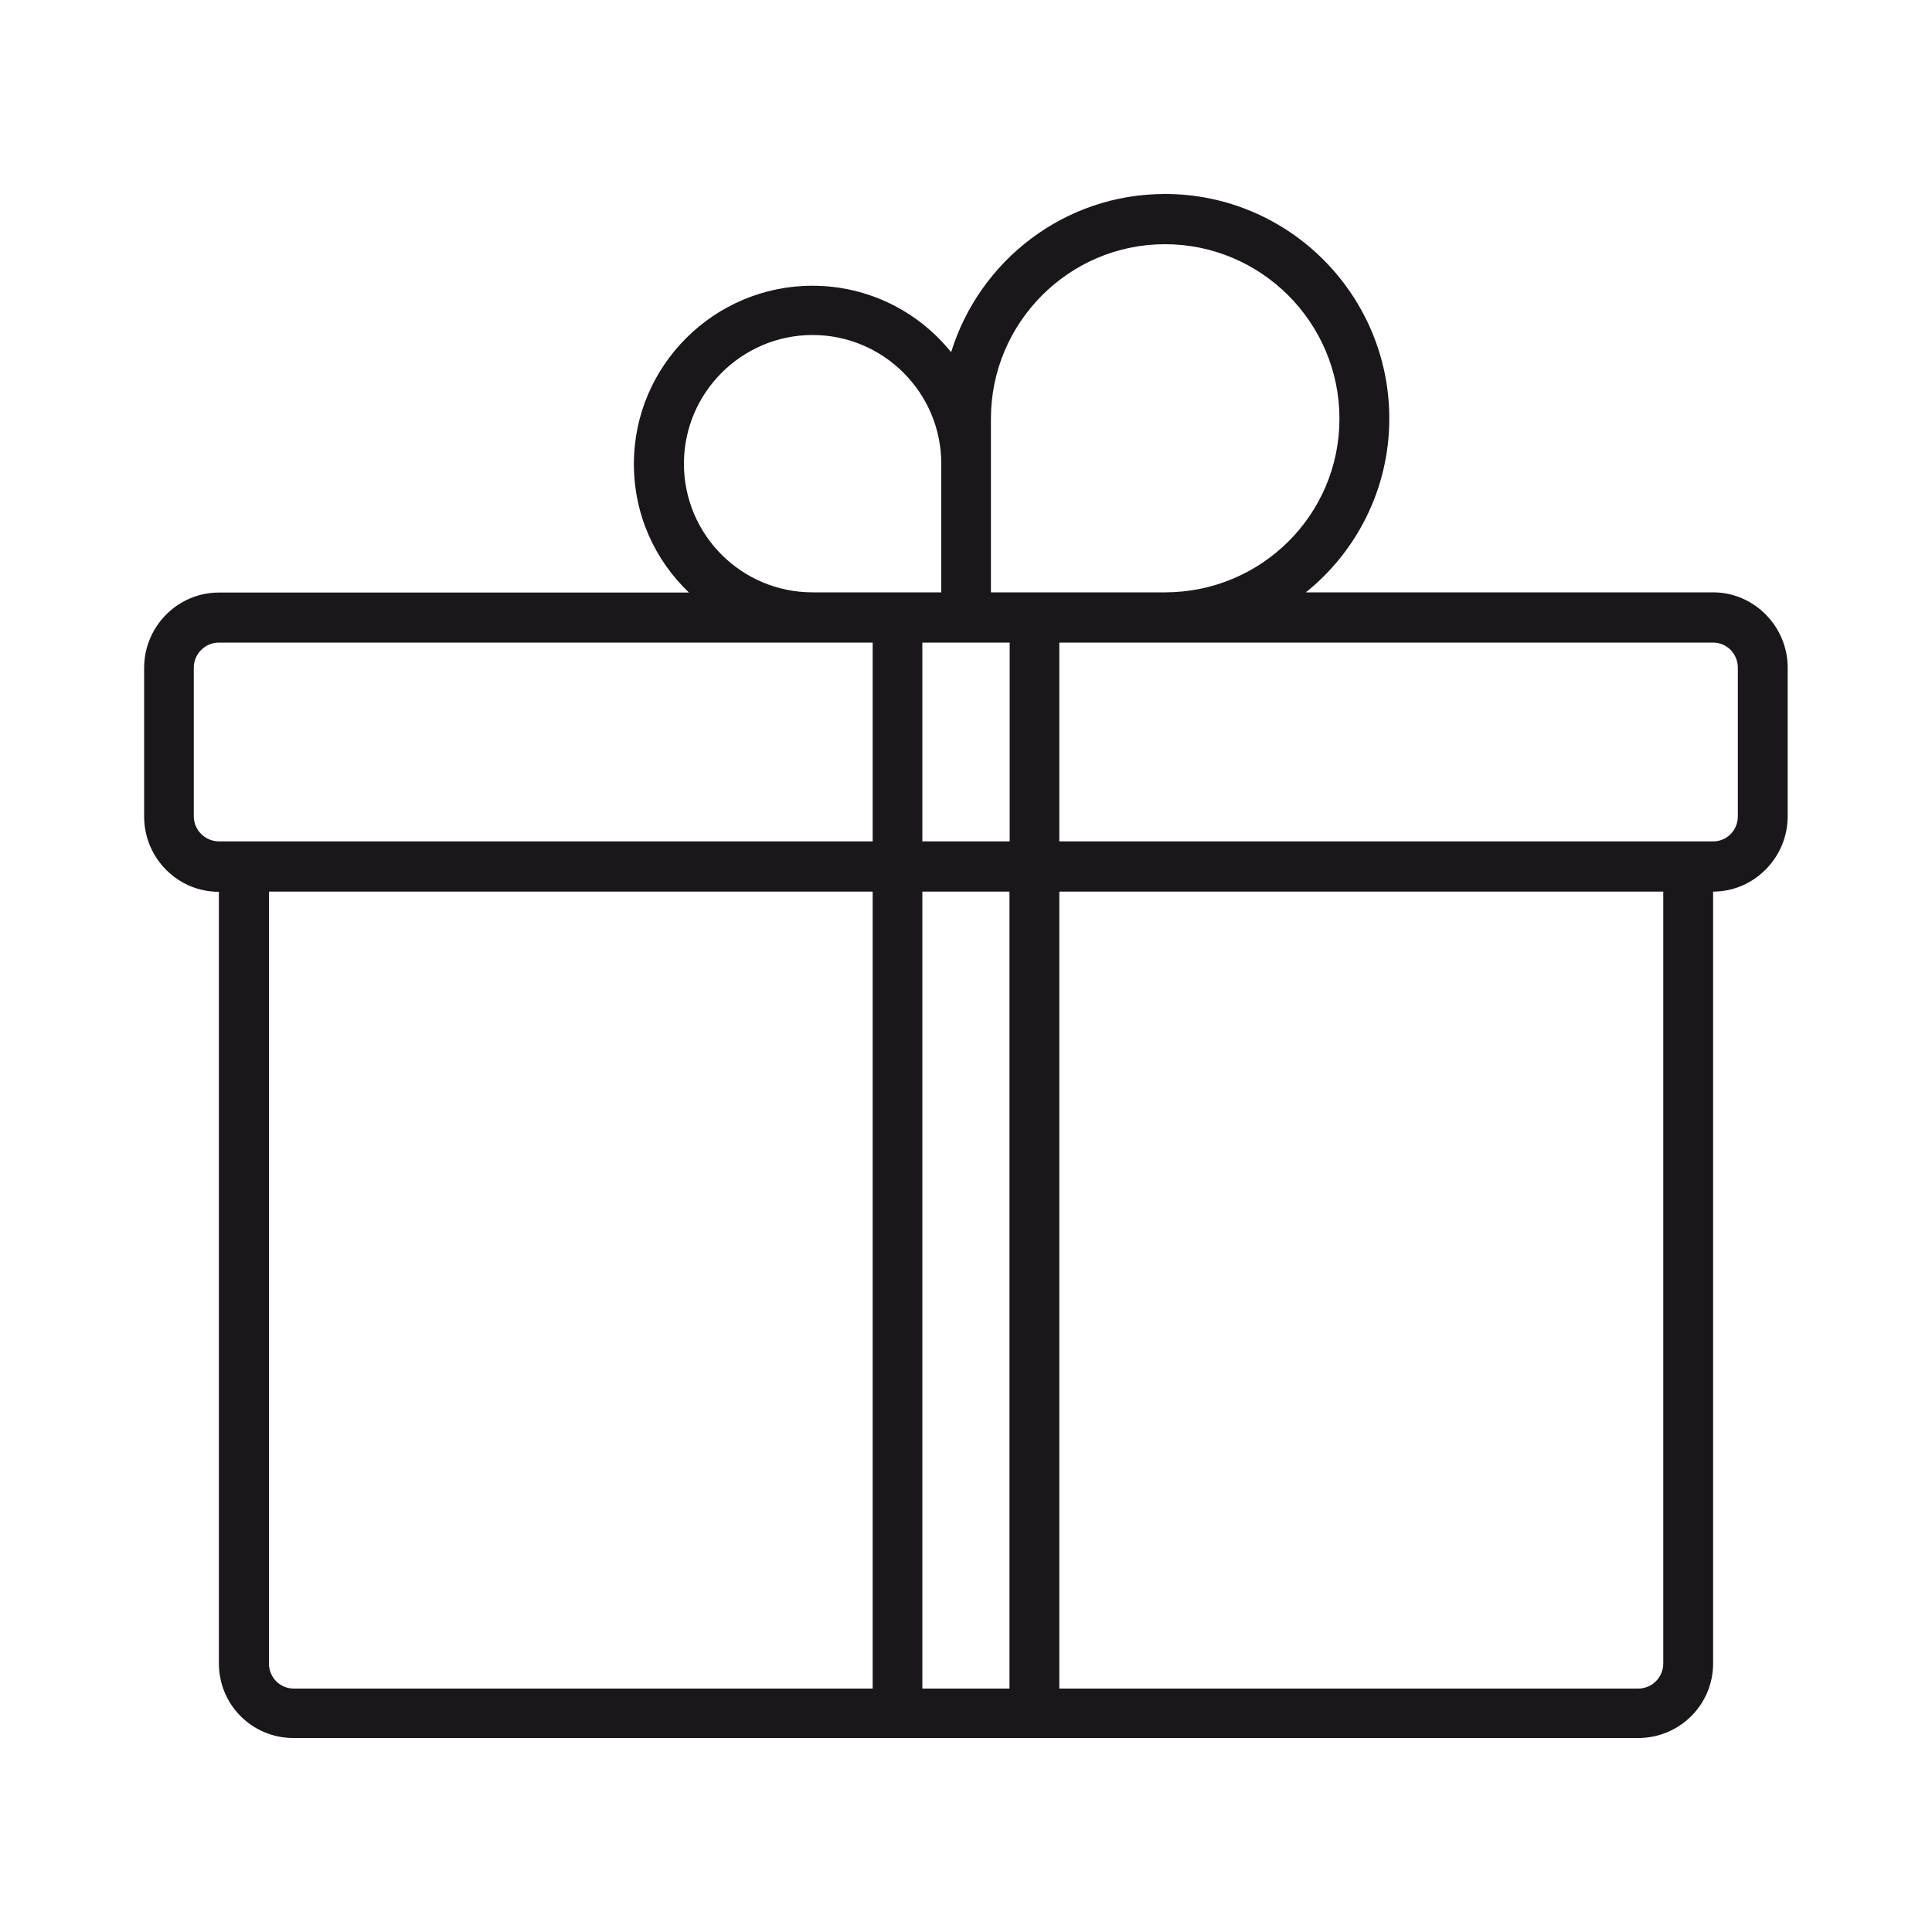 <?xml version="1.0" encoding="utf-8"?>
<!-- Generator: Adobe Illustrator 26.1.0, SVG Export Plug-In . SVG Version: 6.00 Build 0)  -->
<svg version="1.1" id="Livello_1" xmlns="http://www.w3.org/2000/svg" x="0px" y="0px"
     viewBox="0 0 100 100" style="enable-background:new 0 0 100 100;" xml:space="preserve">
<style type="text/css">
	.st0{display:none;}
	.st1{display:inline;}
	.st2{fill:#1A171B;}
</style>
<g class="st0">
	<g class="st1">
		<path class="st2" d="M95.62,26.64H95.6c0-0.04-0.02-0.04-0.04-0.08c-0.06-0.08-0.1-0.2-0.19-0.24c0-0.04,0-0.04,0-0.04
			l-14.8-16.04c-0.02,0-0.02,0-0.04-0.04c-0.12-0.08-0.25-0.21-0.41-0.25h-0.02c-0.16-0.08-0.35-0.16-0.53-0.16H20.36
			c-0.53,0-1.01,0.33-1.23,0.82L4.63,26.27c0,0,0,0-0.02,0.04c-0.04,0.04-0.06,0.08-0.11,0.16c-0.04,0.04-0.08,0.08-0.12,0.16l0,0
			c-0.02,0.08-0.02,0.12-0.04,0.16c-0.02,0.08-0.04,0.12-0.06,0.21c0,0.08,0,0.12,0,0.21c0,0.08,0,0.12,0,0.21
			c0.02,0.04,0.04,0.12,0.06,0.2c0.02,0.04,0.02,0.08,0.04,0.16l0,0c0.04,0.08,0.08,0.13,0.12,0.16c0.04,0.08,0.06,0.13,0.11,0.17
			c0.02,0,0.02,0.04,0.02,0.04l27.25,29.49c-0.04,0.08-0.1,0.16-0.14,0.21c-2.49,2.8-4.44,4.98-4.44,7.12v21.71
			c0,1.93,1.56,3.54,3.52,3.54h28.27c0.16,0,0.33,0,0.43-0.04c3.27-0.29,5.74-3,5.74-6.29c0-0.53-0.08-1.07-0.21-1.6
			c2.1-1.03,3.5-3.21,3.5-5.63c0-1.15-0.29-2.26-0.88-3.21c0.99-1.15,1.54-2.63,1.54-4.15c0-1.68-0.64-3.21-1.73-4.19
			c0.66-0.82,1.36-2.18,1.36-4.24c0-1.11-0.31-2.14-0.85-3.04l27.39-29.65v-0.04c0.02,0,0.04-0.04,0.06-0.08
			c0.06-0.08,0.12-0.16,0.16-0.25l0,0h0.02c0.02-0.08,0.02-0.12,0.04-0.16c0.02-0.08,0.04-0.16,0.06-0.24c0-0.04,0-0.08,0-0.16l0,0
			C95.72,27.01,95.7,26.85,95.62,26.64z M76.39,12.58L64.76,25.16L53.12,12.58H76.39z M50.01,55.02c0.39-1.89,0.76-4.77,0.47-8.02
			c-0.56-6.25-3.62-10.57-7.61-10.73c-1.52-0.08-2.61,0.04-3.41,0.21l-2.43-7.85h25.84l-8.12,26.4H50.01z M61.59,25.82H38.33
			l11.62-12.59L61.59,25.82z M35.21,25.12l-11.6-12.54h23.17L35.21,25.12z M20.41,13.28L32,25.82H8.83L20.41,13.28z M8.83,28.62
			h25.31l3.07,9.87v0.04c0.61,2.63,1.44,7.53,1.03,9.34c-0.62,2.72-2.49,5.31-4.5,7.69L8.83,28.62z M64.8,74.22
			c0.64,0.66,0.99,1.52,0.99,2.43c0,1.65-1.19,3.12-2.84,3.45c-0.43,0.13-0.78,0.41-0.96,0.83c-0.19,0.37-0.16,0.82,0.04,1.23
			c0.31,0.53,0.45,1.11,0.45,1.73c0,1.85-1.38,3.37-3.23,3.54c-0.02,0-0.14,0-0.14,0H30.81c-0.41,0-0.76-0.33-0.76-0.74V64.97
			c0-1.07,1.99-3.29,3.74-5.26c2.76-3.09,6.17-6.95,7.14-11.23c0.53-2.39-0.29-7.03-0.76-9.34c0.58-0.08,1.42-0.16,2.61-0.13
			c2.45,0.08,4.54,3.54,4.96,8.23c0.37,4.07-0.45,7.48-0.8,8.8c-0.12,0.41-0.02,0.86,0.23,1.2c0.27,0.33,0.68,0.57,1.11,0.57h15.21
			c1.21,0,2.57,1.32,2.57,3.04c0,1.85-0.78,2.63-1.13,2.92c-0.51,0.37-0.78,0.99-0.72,1.6c0.04,0.62,0.43,1.19,0.99,1.48l0,0
			c0.6,0.29,1.25,1.11,1.25,2.43c0,1.15-0.53,2.18-1.46,2.84c-0.31,0.24-0.51,0.61-0.55,1.03C64.41,73.52,64.53,73.93,64.8,74.22z
			 M66.07,55.8c-0.78-0.49-1.64-0.78-2.59-0.78h-5.82l8.12-26.4h25.39L66.07,55.8z M67.92,25.82l11.64-12.59l11.62,12.59H67.92z"/>
	</g>
	<g class="st1">
		<path class="st2" d="M17.94,62.5c-3.04,0-5.53,2.47-5.53,5.55v16.61c0,3.09,2.49,5.55,5.53,5.55c3.06,0,5.55-2.47,5.55-5.55V68.05
			C23.49,64.97,21,62.5,17.94,62.5z M20.71,84.67c0,1.52-1.23,2.76-2.78,2.76c-1.52,0-2.78-1.23-2.78-2.76V68.05
			c0-1.52,1.25-2.75,2.78-2.75c1.54,0,2.78,1.23,2.78,2.75V84.67z"/>
	</g>
</g>
<g>
	<path class="st2" d="M88.67,30.66H67.59c2.62-2.1,4.32-5.36,4.32-8.99c0-6.42-5.21-11.63-11.61-11.63c-5.2,0-9.6,3.44-11.07,8.19
		c-1.7-2.11-4.29-3.44-7.18-3.44c-5.08,0-9.24,4.13-9.24,9.22c0,2.64,1.09,4.98,2.85,6.66H11.33c-2.14,0-3.87,1.76-3.87,3.9v7.69
		c0,2.14,1.72,3.9,3.87,3.9V86.1c0,2.14,1.72,3.86,3.86,3.86h31.26h7.08h31.26c2.14,0,3.88-1.72,3.88-3.86V46.15
		c2.12,0,3.86-1.76,3.86-3.9v-7.69C92.53,32.42,90.79,30.66,88.67,30.66z M51.29,21.67c0-4.97,4.04-9.03,9.01-9.03
		c4.97,0,9.03,4.05,9.03,9.03c0,4.98-4.05,8.99-9.03,8.99h-6.77h-2.24V24V21.67z M52.25,43.55h-4.51V33.26h2.26h2.26V43.55z
		 M35.4,24c0-3.67,2.99-6.66,6.66-6.66c3.67,0,6.66,2.99,6.66,6.66v6.66h-2.26h-4.4C38.38,30.66,35.4,27.68,35.4,24z M10.03,42.25
		v-7.69c0-0.72,0.59-1.3,1.3-1.3h30.72h3.12v10.29H12.62h-1.28C10.63,43.55,10.03,42.98,10.03,42.25z M13.92,86.1V46.15h31.25V87.4
		H15.2C14.49,87.4,13.92,86.82,13.92,86.1z M47.74,87.4V46.15h4.51V87.4H47.74z M86.09,86.1c0,0.72-0.58,1.3-1.3,1.3H54.83V46.15
		h31.26V86.1z M89.95,42.25c0,0.73-0.57,1.3-1.28,1.3h-1.3H54.83V33.26h5.47h28.37c0.71,0,1.28,0.58,1.28,1.3V42.25z"/>
</g>
</svg>
